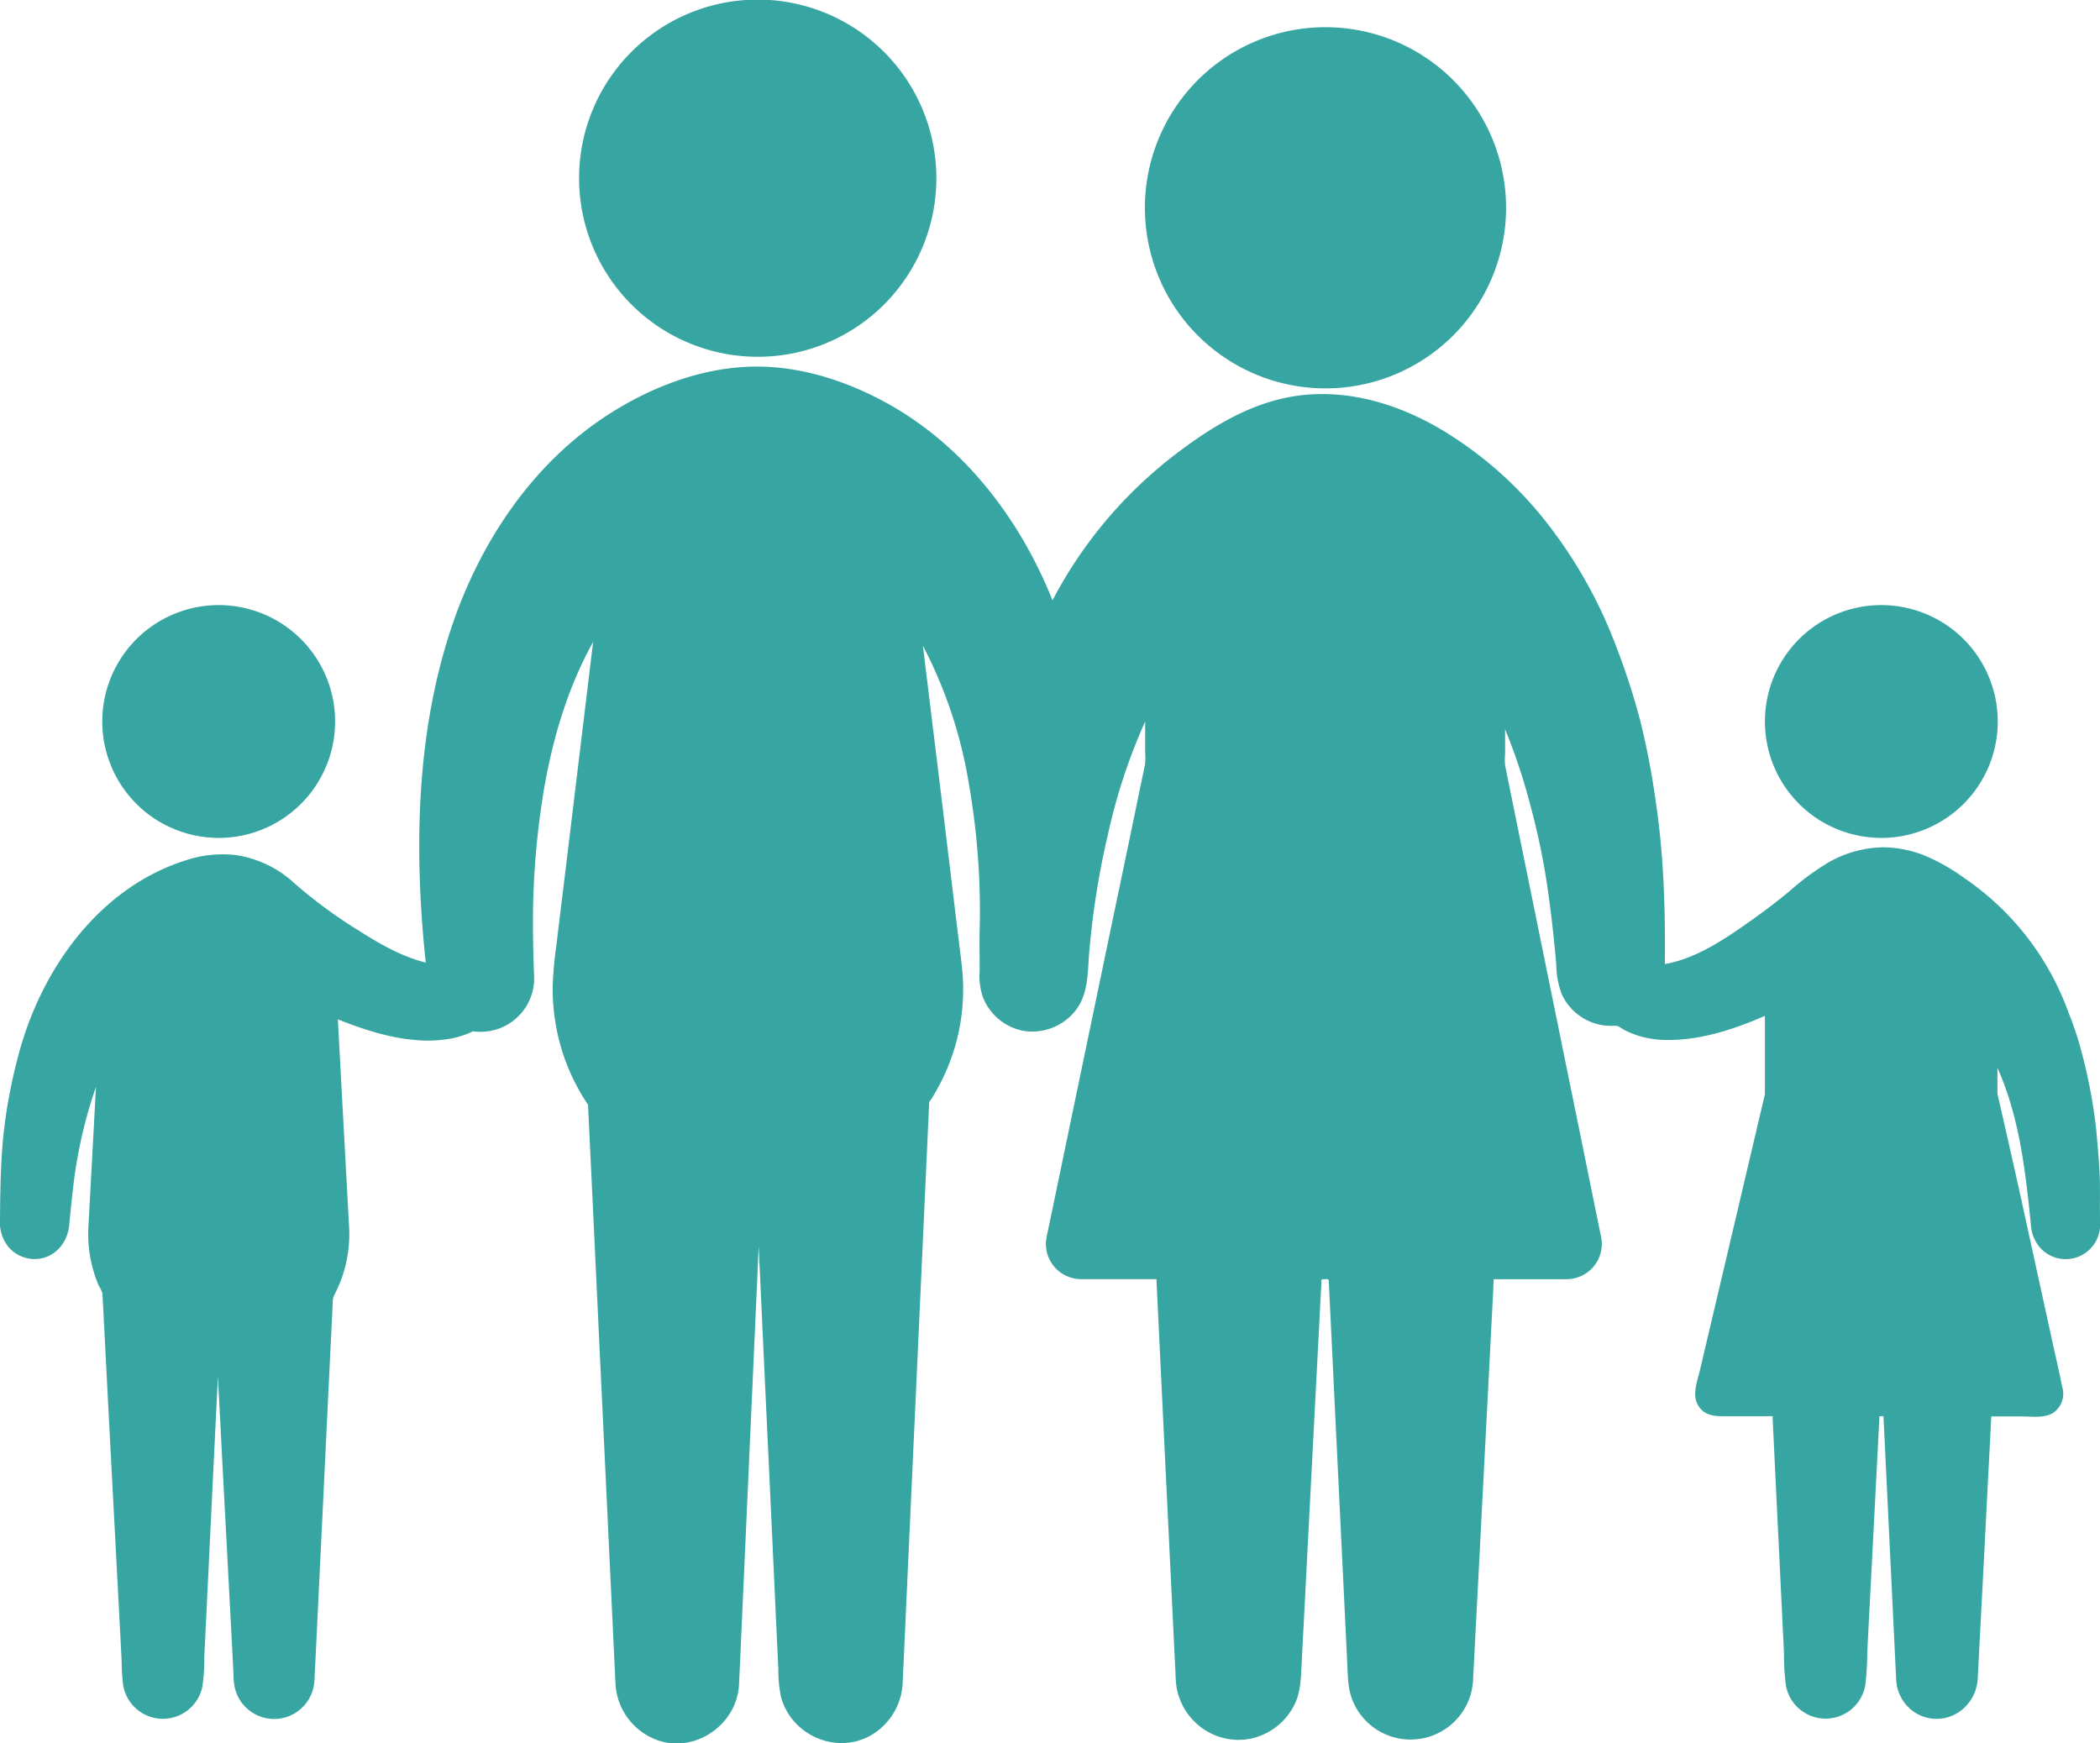 <svg xmlns="http://www.w3.org/2000/svg" id="Capa_1" data-name="Capa 1" viewBox="0 0 503.3 417.8"><defs><style>.cls-1{fill:#37a6a2;}</style></defs><path class="cls-1" d="M317.68,135.83a43.28,43.28,0,1,0-4.46-.23A44.26,44.26,0,0,0,317.68,135.83Z" transform="translate(0 -42.75)"></path><path class="cls-1" d="M450.89,243.57a27.9,27.9,0,1,0-14.39-4A28.1,28.1,0,0,0,450.89,243.57Z" transform="translate(0 -42.75)"></path><path class="cls-1" d="M503.28,332.77c0-3.18.07-6.37-.11-9.55s-.49-6.48-.77-9.71a124.28,124.28,0,0,0-3.6-18.92,73.61,73.61,0,0,0-3.08-9.24,66,66,0,0,0-24.71-32,49.27,49.27,0,0,0-8.48-5,27.48,27.48,0,0,0-11-2.53,27.19,27.19,0,0,0-13.25,3.59,61.35,61.35,0,0,0-9.37,6.91q-4.68,3.86-9.65,7.34c-6,4.25-12.84,8.86-20.25,10.14.13-13.1-.25-26.29-2.23-39.25a180.91,180.91,0,0,0-3.65-19,168.27,168.27,0,0,0-5.86-18.06,112.09,112.09,0,0,0-17.61-30.78,92.17,92.17,0,0,0-24.2-21c-10-5.9-21.43-9.5-33.15-8.28-11.33,1.18-21.23,7.1-30.14,13.86a105.64,105.64,0,0,0-29.92,35.34c-7.49-18.77-20.32-35.94-37.94-46.26-9.68-5.67-20.92-9.6-32.21-9.76-11.9-.17-23.76,3.94-33.9,10-20.05,11.93-33.53,32.2-40.53,54.13-7.35,23-8.26,47.77-6.3,71.7.2,2.35.42,4.69.67,7-5.77-1.4-11.16-4.54-16.12-7.7a115,115,0,0,1-15.21-11.17,26.59,26.59,0,0,0-13.83-6.84,27.7,27.7,0,0,0-12.09,1.13C23.49,255.45,9.45,275.64,4.2,296.46a124.81,124.81,0,0,0-3.45,19C.14,322,.05,328.45,0,335a9.35,9.35,0,0,0,2.06,6.64A8.32,8.32,0,0,0,8,344.5c4.66.16,8.12-3.53,8.57-8,.56-5.57,1.05-11.13,2.06-16.63A112.44,112.44,0,0,1,23,303.25l-1.61,29.82-.21,3.79a31.64,31.64,0,0,0,.57,7.83,32.71,32.71,0,0,0,1.12,4.13c.24.67.49,1.34.77,2a7.64,7.64,0,0,1,.91,1.95c.09,1.76.19,3.52.28,5.28q.81,15.84,1.64,31.68,1,19,2,37.94.35,6.54.68,13.09a50.34,50.34,0,0,0,.37,5.89,9.66,9.66,0,0,0,19,.25,49.05,49.05,0,0,0,.45-7.17L50.65,405q.74-15.22,1.48-30.44l.09-2,1.14,22q1,18.9,2,37.79l.6,11.58c0,.64,0,1.28.1,1.92A9.67,9.67,0,0,0,75,447.7a13,13,0,0,0,.41-3.15q.23-4.55.44-9.09l1.71-35.26q.85-17.82,1.72-35.65c.16-3.2.31-6.4.47-9.6a3.71,3.71,0,0,1,.38-1.86,31.29,31.29,0,0,0,3.54-16.22l-1.5-27.6-1.2-22.22c5.64,2.25,11.79,4.3,17.86,4.88a31.52,31.52,0,0,0,9.35-.29,21.87,21.87,0,0,0,4.18-1.26c.35-.14.68-.31,1-.48a8,8,0,0,0,.84.1,12.18,12.18,0,0,0,1.91,0A12.81,12.81,0,0,0,128,276.4q-.2-4.59-.24-9.18a193.15,193.15,0,0,1,2.75-36.1c2.15-12,5.7-23.86,11.64-34.51q-1.26,10.47-2.53,20.93-2.31,19.05-4.61,38.09-.86,6.94-1.69,13.89a90.23,90.23,0,0,0-.86,9.57,50.15,50.15,0,0,0,2.67,16.79,49.08,49.08,0,0,0,3.46,7.81c.67,1.21,1.38,2.39,2.15,3.53.18.28.19.18.19.34l.21,4.4,1.21,25.36q.88,18.82,1.78,37.66.91,19.13,1.81,38.25l1.29,27.12.27,5.71A15.22,15.22,0,0,0,158.12,460c9,2.72,18.54-4.18,19-13.54.07-1.58.15-3.15.22-4.72l1.32-29.46q.87-19.51,1.75-39l1.26-28.12c.05-1.21.11-2.42.16-3.63l.78,16.82q.85,18.39,1.72,36.77L186,431.25l.54,11.48a31.32,31.32,0,0,0,.64,6.7c2.44,9.17,13.19,13.94,21.51,9.24a15.33,15.33,0,0,0,7.67-13l.84-18.47,1.59-34.77,1.8-39.4q.74-16.19,1.48-32.38.32-6.84.62-13.69c0-.19.44-.66.55-.83.35-.57.69-1.13,1-1.71.72-1.25,1.39-2.53,2-3.83a49.87,49.87,0,0,0,2.88-7.85,49.08,49.08,0,0,0,1.54-17.06c-.21-2.44-.56-4.86-.85-7.29q-2.06-16.94-4.1-33.88-2-16.36-4-32.73c-.17-1.43-.34-2.85-.52-4.28a109.72,109.72,0,0,1,11,33,177.43,177.43,0,0,1,2.6,35.28c-.07,3.22,0,6.43,0,9.64a15.71,15.71,0,0,0,.71,6.13,13,13,0,0,0,9.86,8.27,13.22,13.22,0,0,0,12.12-4.53c3.41-4,3.16-9.31,3.57-14.29a196.28,196.28,0,0,1,4.52-28.41,137.68,137.68,0,0,1,8.89-26.92V223a14.62,14.62,0,0,1-.05,3q-.61,3-1.25,6-3,14.61-6.08,29.21-4,19.21-8,38.42-3.24,15.56-6.47,31.11c-.53,2.55-1.07,5.1-1.6,7.66a15.72,15.72,0,0,0-.33,1.92,8.46,8.46,0,0,0,8.45,9h15.51l2.52,0s.07,1.62.11,2.36l1.32,27.47q.94,19.44,1.88,38.88l1.26,25.87c0,.53.05,1.05.07,1.58a15.15,15.15,0,0,0,5.31,10.65,14.92,14.92,0,0,0,12.74,3.3,15.31,15.31,0,0,0,10.27-7.89c1.5-2.9,1.62-5.9,1.79-9q.28-5.73.59-11.44.94-18.37,1.9-36.74.9-17.41,1.81-34.84c.15-3,.31-6.05.47-9.07,0-.57-.19-1.12.44-1.12,1.35,0,1.31-.24,1.36.9q.59,12,1.16,24,.94,19.39,1.88,38.77.71,14.53,1.4,29.06c.14,2.82.16,5.58,1.25,8.25a15,15,0,0,0,28.87-4.77l.06-1.31q.26-4.69.49-9.4.92-17.55,1.82-35.11l1.89-36.53c.19-3.72.38-7.43.58-11.15,0-.82.12-2.71.12-2.71l17.53,0a8.46,8.46,0,0,0,8.23-10c-.07-.37-.15-.73-.23-1.09l-4.41-21.69q-3.78-18.5-7.54-37l-7.26-35.67-3.6-17.7a13.68,13.68,0,0,1,0-2.64v-6a140.33,140.33,0,0,1,6,18,169.46,169.46,0,0,1,4.05,19.16q1.41,9.64,2.22,19.35a20.46,20.46,0,0,0,1.26,6.85,13,13,0,0,0,12.75,7.69c.88-.06,1.53.6,2.3,1a20.63,20.63,0,0,0,2.78,1.2,22,22,0,0,0,6.16,1.17c8.53.4,17-2.37,24.75-5.74V305l-7.66,32.56q-3.93,16.67-7.85,33.34c-.61,2.62-2,6-.57,8.54,1.67,3,4.79,2.73,7.69,2.73h9a7.19,7.19,0,0,1,1.25,0c0,.25,0,.5,0,.74.07,1.37.13,2.74.2,4.11l.75,15.63q.89,18.13,1.76,36.27a53.87,53.87,0,0,0,.49,7.93,9.66,9.66,0,0,0,19-.23,69.93,69.93,0,0,0,.47-7.8q.42-8.34.86-16.69.92-17.61,1.82-35.22l.21-4c0-.24,0-.47,0-.71,0,.06,1-.25,1,.1l.42,8.75q.9,18.56,1.79,37.1l.69,14.25.15,3a9.88,9.88,0,0,0,4.84,8,9.64,9.64,0,0,0,12.21-2.14A10.29,10.29,0,0,0,474,445l.54-10.54q1-18.75,1.94-37.5.35-6.44.67-12.87c0-.1.08-1.87.1-1.87h7.15c2.43,0,5.7.51,7.81-.95a5.57,5.57,0,0,0,2.06-6.05q-1-4.79-2.09-9.57l-7.95-36.35c-1.76-8.08-5.51-24.41-5.51-24.41l0-6.21c5.26,11.76,6.72,24.75,8,37.43a9.3,9.3,0,0,0,2.18,5.63,8.25,8.25,0,0,0,14.43-5.55C503.3,335,503.29,333.9,503.28,332.77Z" transform="translate(0 -42.75)"></path><path class="cls-1" d="M52.41,243.57a27.9,27.9,0,1,0-14.39-4A28.13,28.13,0,0,0,52.41,243.57Z" transform="translate(0 -42.75)"></path><path class="cls-1" d="M181.6,128.26a42.79,42.79,0,0,0,25.61-77.09,42.8,42.8,0,1,0-26.73,77.07Z" transform="translate(0 -42.75)"></path></svg>